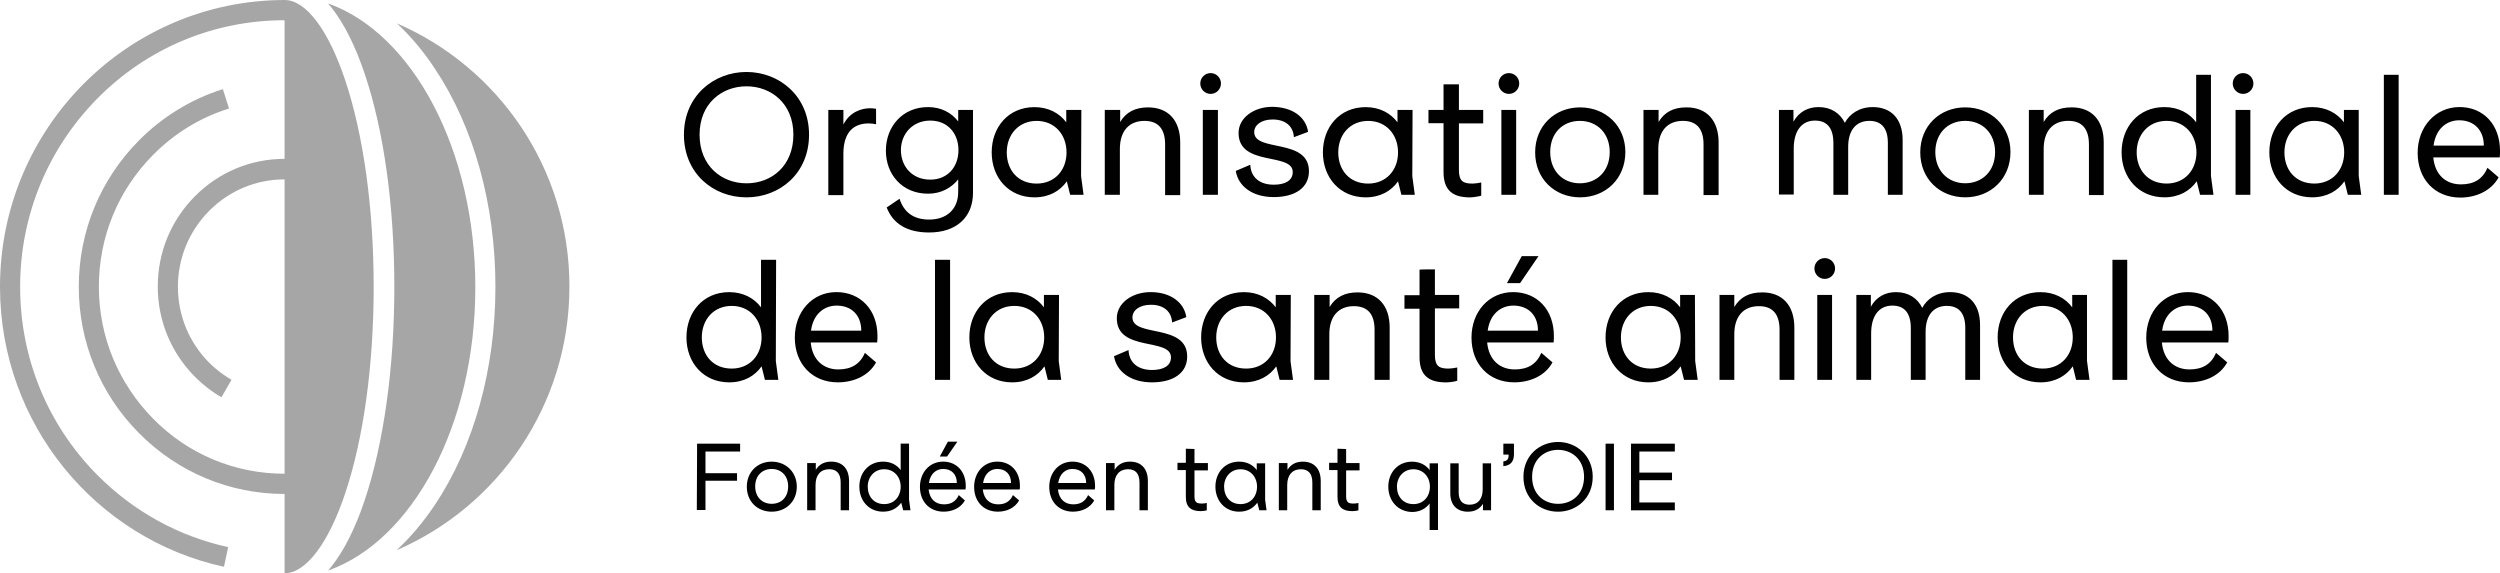 <svg width="157" height="36" viewBox="0 0 157 36" fill="none" xmlns="http://www.w3.org/2000/svg">
<g clip-path="url(#clip0_698_15641)">
<path d="M20.643 0.229H20.608C20.66 0.299 20.731 0.37 20.801 0.458C21.59 1.447 22.309 2.859 22.905 4.642C24.115 8.226 24.764 12.975 24.764 18.026C24.764 23.076 24.098 27.825 22.905 31.409C22.309 33.192 21.589 34.605 20.801 35.593C20.731 35.663 20.678 35.752 20.608 35.822H20.625C25.922 33.933 29.85 26.677 29.85 18.043C29.85 9.41 25.921 2.136 20.643 0.229Z" fill="#A6A6A6"/>
<path d="M23.466 18.009C23.466 13.102 22.834 8.493 21.677 5.033C20.625 1.889 19.221 0 17.871 0C7.998 0.018 0 8.069 0 18.009C0 26.643 6.033 33.847 14.065 35.594L14.329 34.359C11.26 33.688 8.418 32.151 6.121 29.839C2.982 26.679 1.264 22.476 1.264 18.009C1.264 13.542 3 9.34 6.121 6.18C9.243 3.02 13.435 1.271 17.871 1.271V9.976C15.749 9.976 13.749 10.806 12.241 12.324C10.732 13.843 9.908 15.855 9.908 17.992C9.908 20.129 10.732 22.141 12.241 23.66C12.749 24.172 13.293 24.595 13.907 24.948L14.539 23.854C14.03 23.553 13.557 23.2 13.136 22.777C11.874 21.506 11.173 19.811 11.173 18.009C11.173 16.208 11.874 14.514 13.136 13.242C14.399 11.97 16.082 11.265 17.872 11.265V29.75C14.751 29.75 11.822 28.532 9.629 26.307C7.437 24.083 6.209 21.152 6.209 18.009C6.209 14.867 7.419 11.936 9.629 9.711C10.98 8.352 12.61 7.363 14.382 6.816L13.997 5.598C12.033 6.216 10.226 7.31 8.735 8.811C6.298 11.265 4.947 14.531 4.947 18.009C4.947 21.487 6.298 24.754 8.735 27.207C11.173 29.661 14.417 31.021 17.872 31.021V36C19.205 36 20.625 34.128 21.677 30.986C22.835 27.526 23.466 22.935 23.466 18.009ZM24.922 1.466C25.781 2.261 26.588 3.214 27.307 4.308C29.762 7.98 31.113 12.854 31.113 18.009C31.113 23.165 29.762 28.038 27.307 31.711C26.571 32.805 25.764 33.759 24.905 34.554C31.288 31.8 35.76 25.426 35.76 17.993C35.76 10.56 31.288 4.219 24.922 1.466Z" fill="#A6A6A6"/>
<path d="M50.808 8.457C50.808 10.893 48.966 12.394 46.879 12.394C44.792 12.394 42.951 10.893 42.951 8.457C42.951 6.021 44.827 4.52 46.879 4.52C48.931 4.52 50.808 6.021 50.808 8.457ZM46.879 11.512C48.457 11.512 49.825 10.418 49.825 8.457C49.825 6.496 48.423 5.42 46.879 5.42C45.336 5.42 43.933 6.496 43.933 8.457C43.933 10.418 45.319 11.512 46.879 11.512ZM52.965 6.903V7.821C53.368 7.026 54.106 6.797 54.649 6.797C54.79 6.797 54.894 6.814 55.017 6.832V7.803C54.859 7.768 54.702 7.751 54.544 7.751C53.632 7.751 52.965 8.28 52.965 9.658V12.253H52.018V6.903H52.965ZM61.104 6.903V12.111C61.104 13.648 60.052 14.6 58.35 14.6C56.982 14.6 56.088 14.071 55.684 13.029L56.491 12.482C56.772 13.347 57.385 13.789 58.35 13.789C59.473 13.789 60.175 13.118 60.175 12.059V11.264C59.754 11.793 59.105 12.164 58.281 12.164C56.668 12.164 55.633 10.963 55.633 9.462C55.633 7.961 56.668 6.725 58.281 6.725C59.105 6.725 59.754 7.079 60.175 7.626V6.902H61.104V6.903ZM58.42 11.281C59.524 11.281 60.191 10.469 60.191 9.427C60.191 8.386 59.524 7.573 58.42 7.573C57.316 7.573 56.578 8.403 56.578 9.427C56.578 10.451 57.28 11.281 58.42 11.281ZM67.89 11.052L68.048 12.235H67.206L66.996 11.388C66.576 11.988 65.892 12.394 64.961 12.394C63.348 12.394 62.278 11.159 62.278 9.57C62.278 7.981 63.33 6.728 64.961 6.728C65.856 6.728 66.54 7.116 66.961 7.682V6.905H67.909L67.891 11.053L67.89 11.052ZM65.102 11.529C66.242 11.529 66.978 10.682 66.978 9.57C66.978 8.458 66.242 7.593 65.102 7.593C63.962 7.593 63.225 8.458 63.225 9.57C63.225 10.682 63.927 11.529 65.102 11.529ZM70.346 6.903V7.662C70.714 7.043 71.294 6.744 72.1 6.744C73.379 6.744 74.117 7.574 74.117 8.951V12.253H73.169V9.075C73.169 8.086 72.73 7.592 71.871 7.592C70.906 7.592 70.328 8.228 70.328 9.357V12.235H69.38V6.903H70.345H70.346ZM76.485 6.903V12.235H75.537V6.903H76.485ZM82.149 8.28L81.255 8.616C81.22 7.927 80.729 7.504 79.922 7.504C79.203 7.504 78.764 7.857 78.764 8.299C78.764 9.57 82.202 8.652 82.202 10.753C82.202 11.795 81.325 12.377 79.992 12.377C78.659 12.377 77.764 11.706 77.606 10.734L78.518 10.346C78.553 11.159 79.132 11.599 79.992 11.599C80.658 11.599 81.184 11.37 81.184 10.804C81.184 9.551 77.782 10.486 77.782 8.351C77.782 7.397 78.747 6.708 79.903 6.708C81.166 6.725 82.008 7.344 82.148 8.279L82.149 8.28ZM88.691 11.052L88.849 12.235H88.007L87.797 11.388C87.376 11.988 86.692 12.394 85.762 12.394C84.149 12.394 83.078 11.159 83.078 9.57C83.078 7.981 84.13 6.728 85.762 6.728C86.656 6.728 87.34 7.116 87.762 7.682V6.905H88.709L88.692 11.053L88.691 11.052ZM85.92 11.529C87.06 11.529 87.797 10.682 87.797 9.57C87.797 8.458 87.06 7.593 85.92 7.593C84.78 7.593 84.043 8.458 84.043 9.57C84.043 10.682 84.745 11.529 85.92 11.529ZM91.62 5.297V6.903H93.145V7.751H91.62V10.682C91.62 11.405 91.918 11.529 92.479 11.529C92.619 11.529 92.882 11.494 93.022 11.459V12.289C92.864 12.342 92.479 12.396 92.321 12.396C91.251 12.396 90.654 11.972 90.654 10.807V7.735H89.707V6.905H90.654V5.298H91.62V5.297ZM95.215 6.903V12.235H94.286V6.903H95.215ZM102.072 9.551C102.072 11.229 100.827 12.393 99.23 12.393C97.634 12.393 96.407 11.227 96.407 9.569C96.407 7.91 97.635 6.744 99.23 6.744C100.826 6.744 102.072 7.892 102.072 9.551ZM99.213 11.511C100.3 11.511 101.09 10.733 101.09 9.551C101.09 8.369 100.3 7.592 99.213 7.592C98.126 7.592 97.354 8.369 97.354 9.551C97.354 10.733 98.144 11.511 99.213 11.511ZM104.159 6.902V7.661C104.527 7.042 105.088 6.743 105.912 6.743C107.192 6.743 107.929 7.573 107.929 8.95V12.252H106.982V9.074C106.982 8.085 106.543 7.591 105.684 7.591C104.718 7.591 104.14 8.227 104.14 9.356V12.234H103.211V6.903H104.159V6.902ZM112.629 6.902V7.643C112.98 7.007 113.558 6.725 114.207 6.725C114.997 6.725 115.558 7.114 115.856 7.715C116.155 7.15 116.768 6.725 117.61 6.725C118.75 6.725 119.486 7.449 119.486 8.791V12.234H118.557V8.968C118.557 8.033 118.137 7.591 117.4 7.591C116.54 7.591 116.066 8.209 116.066 9.214V12.234H115.137V8.985C115.137 8.014 114.717 7.573 113.98 7.573C113.103 7.573 112.647 8.279 112.647 9.321V12.217H111.718V6.903H112.629V6.902ZM126.257 9.55C126.257 11.227 125.012 12.392 123.415 12.392C121.818 12.392 120.592 11.226 120.592 9.567C120.592 7.909 121.819 6.743 123.415 6.743C125.011 6.743 126.257 7.891 126.257 9.55ZM123.415 11.509C124.502 11.509 125.292 10.732 125.292 9.55C125.292 8.368 124.502 7.591 123.415 7.591C122.328 7.591 121.538 8.368 121.538 9.55C121.538 10.732 122.345 11.509 123.415 11.509ZM128.343 6.901V7.659C128.712 7.041 129.272 6.742 130.097 6.742C131.377 6.742 132.114 7.572 132.114 8.949V12.25H131.185V9.073C131.185 8.084 130.746 7.589 129.887 7.589C128.922 7.589 128.343 8.225 128.343 9.355V12.233H127.414V6.903H128.343V6.901ZM138.848 11.05L139.006 12.233H138.164L137.954 11.385C137.534 11.985 136.85 12.392 135.92 12.392C134.307 12.392 133.236 11.156 133.236 9.567C133.236 7.979 134.288 6.725 135.92 6.725C136.814 6.725 137.498 7.114 137.919 7.679V4.696H138.848V11.052V11.05ZM136.06 11.527C137.2 11.527 137.937 10.679 137.937 9.567C137.937 8.456 137.2 7.591 136.06 7.591C134.92 7.591 134.183 8.456 134.183 9.567C134.183 10.679 134.902 11.527 136.06 11.527ZM141.322 6.901V12.233H140.393V6.903H141.322V6.901ZM148.127 11.05L148.285 12.233H147.443L147.233 11.385C146.812 11.985 146.128 12.392 145.198 12.392C143.585 12.392 142.514 11.156 142.514 9.567C142.514 7.979 143.566 6.725 145.198 6.725C146.092 6.725 146.776 7.114 147.198 7.679V6.902H148.127V11.051V11.05ZM145.339 11.527C146.479 11.527 147.215 10.679 147.215 9.567C147.215 8.456 146.479 7.591 145.339 7.591C144.198 7.591 143.462 8.456 143.462 9.567C143.462 10.679 144.163 11.527 145.339 11.527ZM150.635 4.694V12.233H149.706V4.696H150.635V4.694ZM157.001 9.479C157.001 9.602 157.001 9.744 156.984 9.884H152.81C152.916 11.015 153.635 11.579 154.546 11.579C155.371 11.579 155.914 11.244 156.213 10.538L156.914 11.137C156.44 12.002 155.477 12.408 154.512 12.408C152.899 12.408 151.828 11.242 151.828 9.601C151.828 7.96 152.951 6.723 154.458 6.723C155.965 6.723 157.001 7.835 157.001 9.477V9.479ZM155.984 9.143C155.984 8.171 155.37 7.554 154.441 7.554C153.651 7.554 152.967 8.084 152.828 9.143H155.984ZM48.721 22.67L48.879 23.854H48.037L47.827 23.006C47.407 23.606 46.723 24.012 45.792 24.012C44.179 24.012 43.109 22.777 43.109 21.188C43.109 19.599 44.161 18.346 45.792 18.346C46.687 18.346 47.37 18.734 47.792 19.3V16.317H48.74L48.722 22.673L48.721 22.67ZM45.95 23.147C47.091 23.147 47.827 22.3 47.827 21.188C47.827 20.076 47.091 19.211 45.95 19.211C44.81 19.211 44.074 20.076 44.074 21.188C44.074 22.3 44.775 23.147 45.95 23.147ZM55.105 21.099C55.105 21.223 55.105 21.346 55.087 21.505H50.913C51.019 22.635 51.738 23.2 52.65 23.2C53.457 23.2 54.018 22.864 54.316 22.158L55.017 22.758C54.544 23.623 53.58 24.011 52.615 24.011C51.002 24.011 49.914 22.846 49.914 21.204C49.914 19.563 51.018 18.344 52.526 18.344C54.035 18.344 55.105 19.455 55.105 21.098V21.099ZM54.087 20.764C54.087 19.792 53.473 19.192 52.544 19.192C51.754 19.192 51.07 19.722 50.931 20.764H54.087ZM59.665 16.314V23.854H58.717V16.314H59.665ZM66.487 22.67L66.645 23.854H65.803L65.593 23.006C65.173 23.606 64.489 24.012 63.559 24.012C61.946 24.012 60.875 22.777 60.875 21.188C60.875 19.599 61.927 18.346 63.559 18.346C64.453 18.346 65.137 18.734 65.558 19.3V18.523H66.506L66.489 22.672L66.487 22.67ZM63.699 23.147C64.84 23.147 65.576 22.3 65.576 21.188C65.576 20.076 64.84 19.211 63.699 19.211C62.559 19.211 61.822 20.076 61.822 21.188C61.822 22.3 62.524 23.147 63.699 23.147ZM74.502 19.916L73.608 20.252C73.573 19.563 73.082 19.14 72.275 19.14C71.556 19.14 71.117 19.493 71.117 19.935C71.117 21.206 74.555 20.288 74.555 22.389C74.555 23.43 73.678 24.012 72.345 24.012C71.012 24.012 70.117 23.341 69.96 22.37L70.871 21.982C70.906 22.794 71.485 23.235 72.345 23.235C73.011 23.235 73.537 23.006 73.537 22.44C73.537 21.187 70.135 22.122 70.135 19.986C70.135 19.032 71.1 18.344 72.256 18.344C73.501 18.344 74.361 18.98 74.501 19.915L74.502 19.916ZM81.044 22.67L81.202 23.854H80.36L80.15 23.006C79.729 23.606 79.045 24.012 78.115 24.012C76.502 24.012 75.431 22.777 75.431 21.188C75.431 19.599 76.484 18.346 78.115 18.346C79.009 18.346 79.693 18.734 80.115 19.3V18.523H81.062L81.045 22.672L81.044 22.67ZM78.256 23.147C79.396 23.147 80.132 22.3 80.132 21.188C80.132 20.076 79.396 19.211 78.256 19.211C77.115 19.211 76.379 20.076 76.379 21.188C76.379 22.3 77.08 23.147 78.256 23.147ZM83.5 18.521V19.28C83.868 18.662 84.448 18.362 85.253 18.362C86.533 18.362 87.271 19.192 87.271 20.57V23.854H86.323V20.711C86.323 19.722 85.884 19.227 85.025 19.227C84.06 19.227 83.481 19.863 83.481 20.993V23.854H82.534V18.521H83.499H83.5ZM90.112 16.915V18.521H91.638V19.369H90.112V22.3C90.112 23.023 90.411 23.147 90.972 23.147C91.112 23.147 91.374 23.112 91.515 23.077V23.907C91.357 23.977 90.972 24.014 90.814 24.014C89.744 24.014 89.147 23.591 89.147 22.442V19.388H88.2V18.54H89.147V16.934C89.165 16.916 90.112 16.916 90.112 16.916V16.915ZM97.584 21.099C97.584 21.223 97.584 21.346 97.567 21.505H93.393C93.499 22.635 94.217 23.2 95.129 23.2C95.954 23.2 96.497 22.864 96.795 22.158L97.497 22.758C97.023 23.623 96.059 24.011 95.094 24.011C93.481 24.011 92.41 22.846 92.41 21.204C92.41 19.563 93.515 18.344 95.023 18.344C96.532 18.344 97.584 19.455 97.584 21.098V21.099ZM96.584 20.764C96.584 19.792 95.97 19.192 95.041 19.192C94.251 19.192 93.567 19.722 93.428 20.764H96.584ZM95.567 16.085H96.619L95.461 17.78H94.636L95.566 16.085H95.567ZM106.458 22.67L106.616 23.854H105.757L105.547 23.006C105.126 23.606 104.442 24.012 103.512 24.012C101.899 24.012 100.828 22.777 100.828 21.188C100.828 19.599 101.881 18.346 103.512 18.346C104.406 18.346 105.09 18.734 105.512 19.3V18.523H106.441L106.458 22.672V22.67ZM103.67 23.147C104.811 23.147 105.547 22.3 105.547 21.188C105.547 20.076 104.811 19.211 103.67 19.211C102.53 19.211 101.794 20.076 101.794 21.188C101.794 22.3 102.495 23.147 103.67 23.147ZM108.914 18.521V19.28C109.283 18.662 109.843 18.362 110.668 18.362C111.948 18.362 112.685 19.192 112.685 20.57V23.854H111.756V20.711C111.756 19.722 111.317 19.227 110.458 19.227C109.493 19.227 108.914 19.863 108.914 20.993V23.854H107.985V18.521H108.914ZM115.053 18.521V23.854H114.124V18.521H115.053ZM117.49 18.521V19.263C117.841 18.627 118.419 18.345 119.069 18.345C119.858 18.345 120.419 18.733 120.718 19.334C121.016 18.769 121.629 18.345 122.471 18.345C123.611 18.345 124.348 19.069 124.348 20.411V23.854H123.419V20.587C123.419 19.652 122.998 19.21 122.261 19.21C121.402 19.21 120.928 19.828 120.928 20.834V23.854H119.999V20.605C119.999 19.633 119.578 19.192 118.841 19.192C117.964 19.192 117.508 19.881 117.508 20.94V23.854H116.579V18.521H117.49ZM131.064 22.67L131.222 23.854H130.38L130.17 23.006C129.75 23.606 129.066 24.012 128.136 24.012C126.523 24.012 125.452 22.777 125.452 21.188C125.452 19.599 126.504 18.346 128.136 18.346C129.03 18.346 129.714 18.734 130.135 19.3V18.523H131.064V22.672V22.67ZM128.294 23.147C129.434 23.147 130.17 22.3 130.17 21.188C130.17 20.076 129.434 19.211 128.294 19.211C127.153 19.211 126.417 20.076 126.417 21.188C126.417 22.3 127.118 23.147 128.294 23.147ZM133.59 16.314V23.854H132.661V16.314H133.59ZM139.956 21.099C139.956 21.223 139.956 21.346 139.939 21.505H135.765C135.871 22.635 136.59 23.2 137.501 23.2C138.326 23.2 138.869 22.864 139.168 22.158L139.869 22.758C139.395 23.623 138.432 24.011 137.467 24.011C135.854 24.011 134.783 22.846 134.783 21.204C134.783 19.563 135.887 18.344 137.396 18.344C138.904 18.344 139.956 19.455 139.956 21.098V21.099ZM138.939 20.764C138.939 19.792 138.325 19.192 137.396 19.192C136.606 19.192 135.922 19.722 135.783 20.764H138.939ZM43.778 27.861H46.479V28.355H44.304V29.715H46.286V30.192H44.304V32.029H43.76L43.778 27.862V27.861ZM50.039 30.563C50.039 31.498 49.355 32.134 48.461 32.134C47.567 32.134 46.9 31.498 46.9 30.563C46.9 29.628 47.584 28.991 48.461 28.991C49.338 28.991 50.039 29.628 50.039 30.563ZM48.461 31.639C49.075 31.639 49.496 31.216 49.496 30.545C49.496 29.874 49.057 29.451 48.461 29.451C47.865 29.451 47.426 29.874 47.426 30.545C47.426 31.216 47.865 31.639 48.461 31.639ZM51.232 29.079V29.502C51.442 29.167 51.758 28.99 52.197 28.99C52.916 28.99 53.32 29.45 53.32 30.208V32.045H52.794V30.297C52.794 29.75 52.549 29.467 52.075 29.467C51.549 29.467 51.216 29.82 51.216 30.456V32.045H50.69V29.079H51.233H51.232ZM57.089 31.392L57.178 32.045H56.721L56.598 31.568C56.353 31.904 55.984 32.133 55.458 32.133C54.563 32.133 53.967 31.444 53.967 30.561C53.967 29.679 54.562 28.99 55.458 28.99C55.949 28.99 56.334 29.202 56.562 29.52V27.86H57.088V31.39L57.089 31.392ZM55.529 31.657C56.16 31.657 56.563 31.18 56.563 30.563C56.563 29.945 56.143 29.468 55.529 29.468C54.914 29.468 54.494 29.945 54.494 30.563C54.494 31.18 54.879 31.657 55.529 31.657ZM60.65 30.509C60.65 30.579 60.65 30.65 60.632 30.738H58.317C58.386 31.374 58.773 31.673 59.282 31.673C59.738 31.673 60.035 31.479 60.211 31.091L60.596 31.427C60.333 31.904 59.807 32.133 59.263 32.133C58.369 32.133 57.772 31.497 57.772 30.579C57.772 29.661 58.386 28.99 59.228 28.99C60.07 28.99 60.649 29.609 60.649 30.509H60.65ZM60.089 30.332C60.089 29.785 59.756 29.45 59.23 29.45C58.791 29.45 58.422 29.75 58.335 30.332H60.089ZM59.528 27.737H60.124L59.475 28.672H59.018L59.527 27.737H59.528ZM64.052 30.509C64.052 30.579 64.052 30.65 64.035 30.738H61.719C61.789 31.374 62.176 31.673 62.684 31.673C63.141 31.673 63.438 31.479 63.613 31.091L63.999 31.427C63.735 31.904 63.209 32.133 62.666 32.133C61.772 32.133 61.175 31.497 61.175 30.579C61.175 29.661 61.789 28.99 62.631 28.99C63.473 28.99 64.051 29.609 64.051 30.509H64.052ZM63.492 30.332C63.492 29.785 63.158 29.45 62.632 29.45C62.193 29.45 61.825 29.75 61.738 30.332H63.492ZM68.771 30.509C68.771 30.579 68.771 30.65 68.753 30.738H66.438C66.507 31.374 66.894 31.673 67.403 31.673C67.859 31.673 68.156 31.479 68.332 31.091L68.717 31.427C68.454 31.904 67.927 32.133 67.384 32.133C66.49 32.133 65.893 31.497 65.893 30.579C65.893 29.661 66.507 28.99 67.349 28.99C68.191 28.99 68.769 29.609 68.769 30.509H68.771ZM68.21 30.332C68.21 29.785 67.876 29.45 67.35 29.45C66.911 29.45 66.543 29.75 66.456 30.332H68.21ZM69.998 29.079V29.502C70.208 29.167 70.524 28.99 70.963 28.99C71.682 28.99 72.086 29.45 72.086 30.208V32.045H71.56V30.297C71.56 29.75 71.315 29.467 70.841 29.467C70.315 29.467 69.982 29.82 69.982 30.456V32.045H69.456V29.079H69.999H69.998ZM75.013 28.197V29.079H75.856V29.539H75.013V31.162C75.013 31.568 75.171 31.622 75.487 31.622C75.576 31.622 75.715 31.604 75.786 31.587V32.046C75.698 32.081 75.487 32.099 75.4 32.099C74.805 32.099 74.471 31.852 74.471 31.216V29.521H73.945V29.062H74.471V28.179L75.015 28.197H75.013ZM79.451 31.393L79.539 32.046H79.083L78.96 31.569C78.715 31.905 78.345 32.134 77.819 32.134C76.925 32.134 76.328 31.445 76.328 30.563C76.328 29.68 76.924 28.991 77.819 28.991C78.31 28.991 78.696 29.203 78.924 29.521V29.098H79.45V31.393H79.451ZM77.907 31.658C78.539 31.658 78.942 31.181 78.942 30.564C78.942 29.947 78.522 29.47 77.907 29.47C77.293 29.47 76.873 29.947 76.873 30.564C76.873 31.181 77.258 31.658 77.907 31.658ZM80.853 29.08V29.504C81.064 29.168 81.38 28.991 81.819 28.991C82.537 28.991 82.942 29.451 82.942 30.21V32.046H82.415V30.299C82.415 29.752 82.171 29.468 81.697 29.468C81.171 29.468 80.837 29.822 80.837 30.458V32.046H80.311V29.08H80.855H80.853ZM84.537 28.198V29.08H85.379V29.54H84.537V31.164C84.537 31.569 84.695 31.623 85.011 31.623C85.099 31.623 85.239 31.606 85.309 31.588V32.047C85.221 32.083 85.011 32.1 84.924 32.1C84.328 32.1 83.995 31.854 83.995 31.218V29.522H83.469V29.063H83.995V28.18L84.538 28.198H84.537ZM87.185 30.564C87.185 29.681 87.781 28.993 88.676 28.993C89.167 28.993 89.553 29.204 89.78 29.522V29.099H90.306V33.283H89.78V31.623C89.535 31.941 89.166 32.153 88.676 32.153C87.782 32.135 87.185 31.447 87.185 30.564ZM88.763 31.658C89.395 31.658 89.798 31.181 89.798 30.564C89.798 29.947 89.377 29.47 88.763 29.47C88.149 29.47 87.728 29.947 87.728 30.564C87.728 31.181 88.114 31.658 88.763 31.658ZM93.656 32.046H93.13V31.641C92.92 31.976 92.587 32.135 92.183 32.135C91.499 32.135 91.079 31.712 91.079 30.987V29.098H91.605V30.917C91.605 31.429 91.832 31.695 92.289 31.695C92.815 31.695 93.113 31.341 93.113 30.723V29.099H93.639V32.047H93.656V32.046ZM95.077 27.862V28.533C95.077 28.956 94.884 29.239 94.41 29.274V28.974C94.674 28.939 94.743 28.832 94.743 28.551H94.41V27.862H95.077ZM100.023 29.945C100.023 31.288 99.005 32.135 97.847 32.135C96.69 32.135 95.672 31.305 95.672 29.945C95.672 28.586 96.707 27.756 97.847 27.756C98.988 27.756 100.023 28.603 100.023 29.945ZM97.847 31.641C98.724 31.641 99.479 31.041 99.479 29.945C99.479 28.85 98.707 28.25 97.847 28.25C96.988 28.25 96.216 28.85 96.216 29.945C96.216 31.041 96.969 31.641 97.847 31.641ZM101.356 27.862V32.046H100.83V27.862H101.356ZM102.425 27.862H105.179V28.357H102.951V29.681H105.003V30.158H102.951V31.553H105.179V32.047H102.425V27.863V27.862Z" fill="#010101"/>
<path d="M76.027 5.897C76.386 5.897 76.676 5.604 76.676 5.243C76.676 4.882 76.386 4.59 76.027 4.59C75.669 4.59 75.378 4.882 75.378 5.243C75.378 5.604 75.669 5.897 76.027 5.897Z" fill="#010101"/>
<path d="M94.758 5.897C95.117 5.897 95.408 5.604 95.408 5.243C95.408 4.882 95.117 4.59 94.758 4.59C94.4 4.59 94.109 4.882 94.109 5.243C94.109 5.604 94.4 5.897 94.758 5.897Z" fill="#010101"/>
<path d="M140.865 5.897C141.224 5.897 141.515 5.604 141.515 5.243C141.515 4.882 141.224 4.59 140.865 4.59C140.507 4.59 140.216 4.882 140.216 5.243C140.216 5.604 140.507 5.897 140.865 5.897Z" fill="#010101"/>
<path d="M114.594 17.515C114.953 17.515 115.243 17.222 115.243 16.861C115.243 16.5 114.953 16.208 114.594 16.208C114.235 16.208 113.945 16.5 113.945 16.861C113.945 17.222 114.235 17.515 114.594 17.515Z" fill="#010101"/>
</g>
<defs>
<clipPath id="clip0_698_15641">
<rect width="157" height="36" fill="white"/>
</clipPath>
</defs>
</svg>
